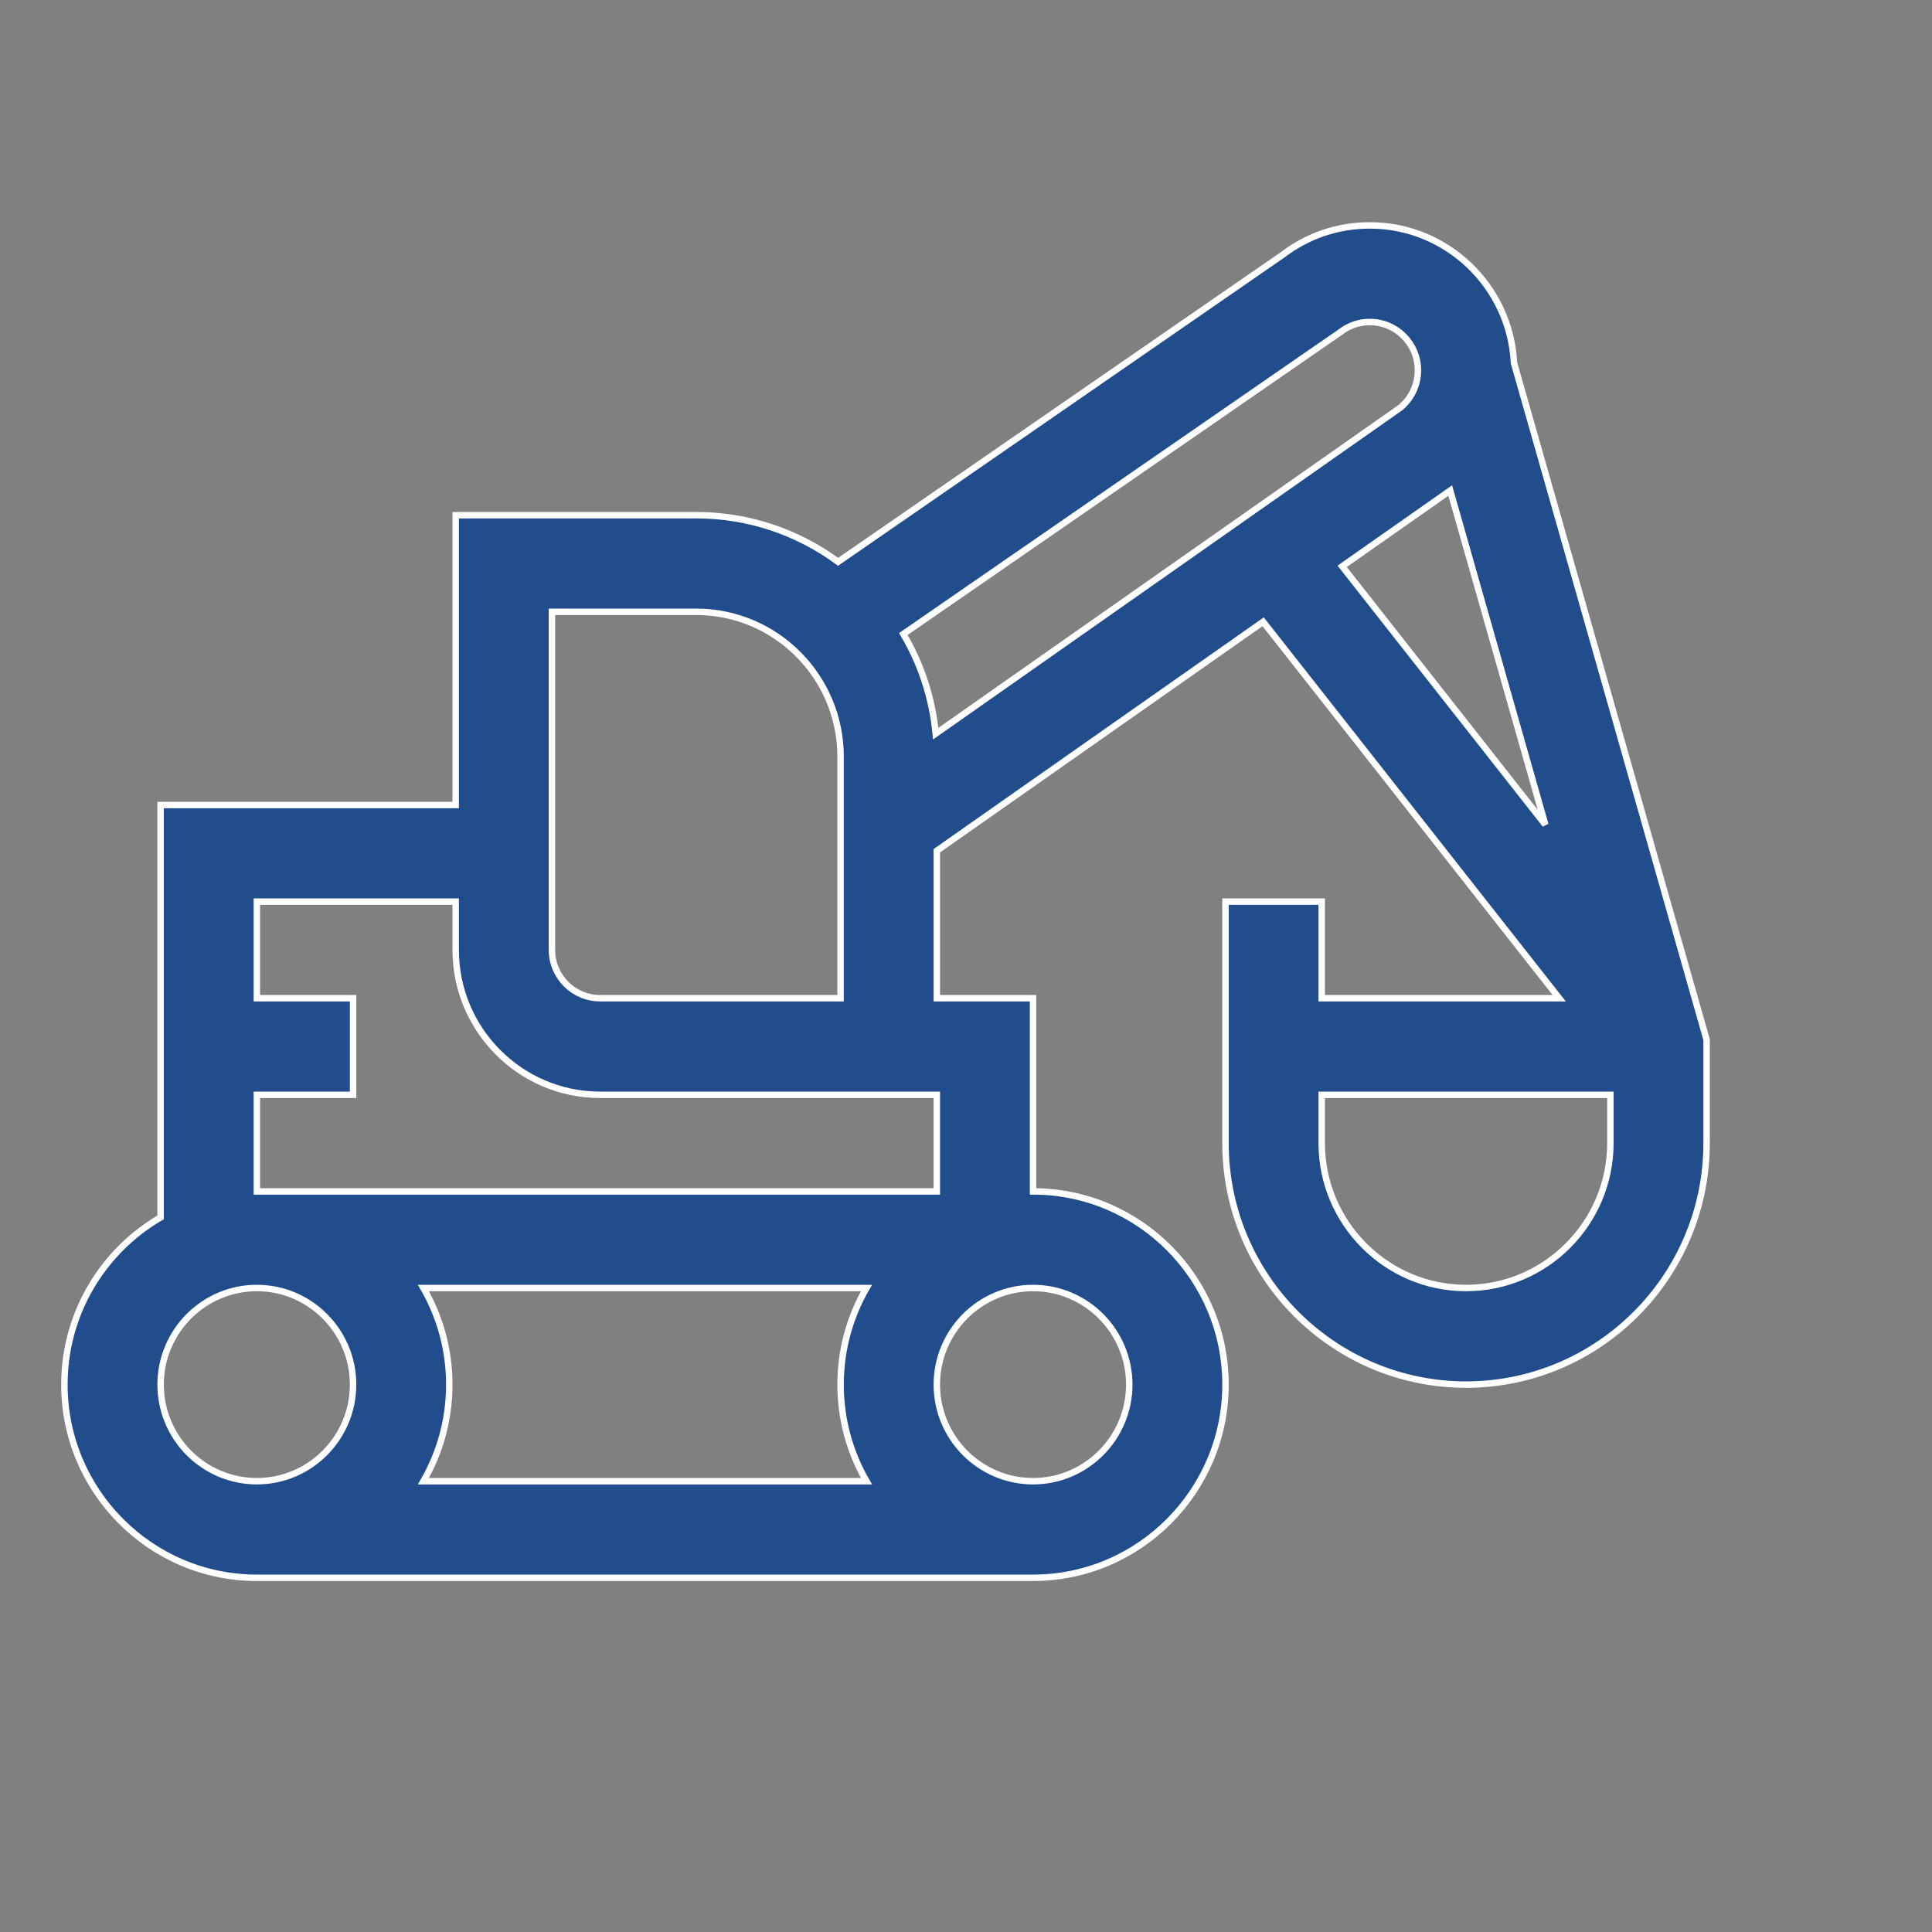 <?xml version="1.0" encoding="UTF-8"?> <svg xmlns="http://www.w3.org/2000/svg" width="60" height="60" viewBox="0 0 60 60" fill="none"><rect x="0" y="0" width="60" height="60" fill="#808080" stroke="none"/><path d="M47.018 11.27C46.898 8.895 44.936 7 42.541 7C41.55 7 40.613 7.317 39.827 7.918L26.028 17.448C24.792 16.539 23.269 16 21.623 16H14.152V25H4.988V37.807C3.204 38.846 2 40.784 2 43C2 46.308 4.681 49 7.977 49H32.082C35.377 49 38.059 46.308 38.059 43C38.059 39.692 35.377 37 32.082 37V31H29.094V26.42L39.228 19.31L48.422 31H41.047V28H38.059V35.5C38.059 39.636 41.41 43 45.529 43C49.649 43 53 39.636 53 35.5V32.29L47.018 11.27ZM41.625 10.315C41.888 10.109 42.205 10 42.541 10C43.365 10 44.035 10.673 44.035 11.5C44.035 11.955 43.834 12.378 43.482 12.665L29.059 22.785C28.953 21.663 28.599 20.613 28.054 19.69C28.277 19.536 26.045 21.078 41.625 10.315ZM4.988 43C4.988 41.346 6.329 40 7.977 40C9.624 40 10.965 41.346 10.965 43C10.965 44.654 9.624 46 7.977 46C6.329 46 4.988 44.654 4.988 43ZM13.149 40H26.91C26.399 40.883 26.105 41.907 26.105 43C26.105 44.093 26.399 45.117 26.91 46H13.149C13.659 45.117 13.953 44.093 13.953 43C13.953 41.907 13.659 40.883 13.149 40ZM35.07 43C35.07 44.654 33.73 46 32.082 46C30.434 46 29.094 44.654 29.094 43C29.094 41.346 30.434 40 32.082 40C33.73 40 35.07 41.346 35.07 43ZM7.977 37V34H10.965V31H7.977V28H14.152V29.5C14.152 31.981 16.163 34 18.635 34H29.094V37H7.977ZM18.635 31C17.811 31 17.141 30.327 17.141 29.5C17.141 28.319 17.141 20.044 17.141 19H21.623C24.095 19 26.105 21.019 26.105 23.5V31H18.635ZM45.038 15.234L47.991 25.611L41.682 17.588L45.038 15.234ZM45.529 40C43.058 40 41.047 37.981 41.047 35.5V34H50.012V35.5C50.012 37.981 48.001 40 45.529 40Z" fill="#214D8D" stroke="white" stroke-width="0.2"></path></svg> 